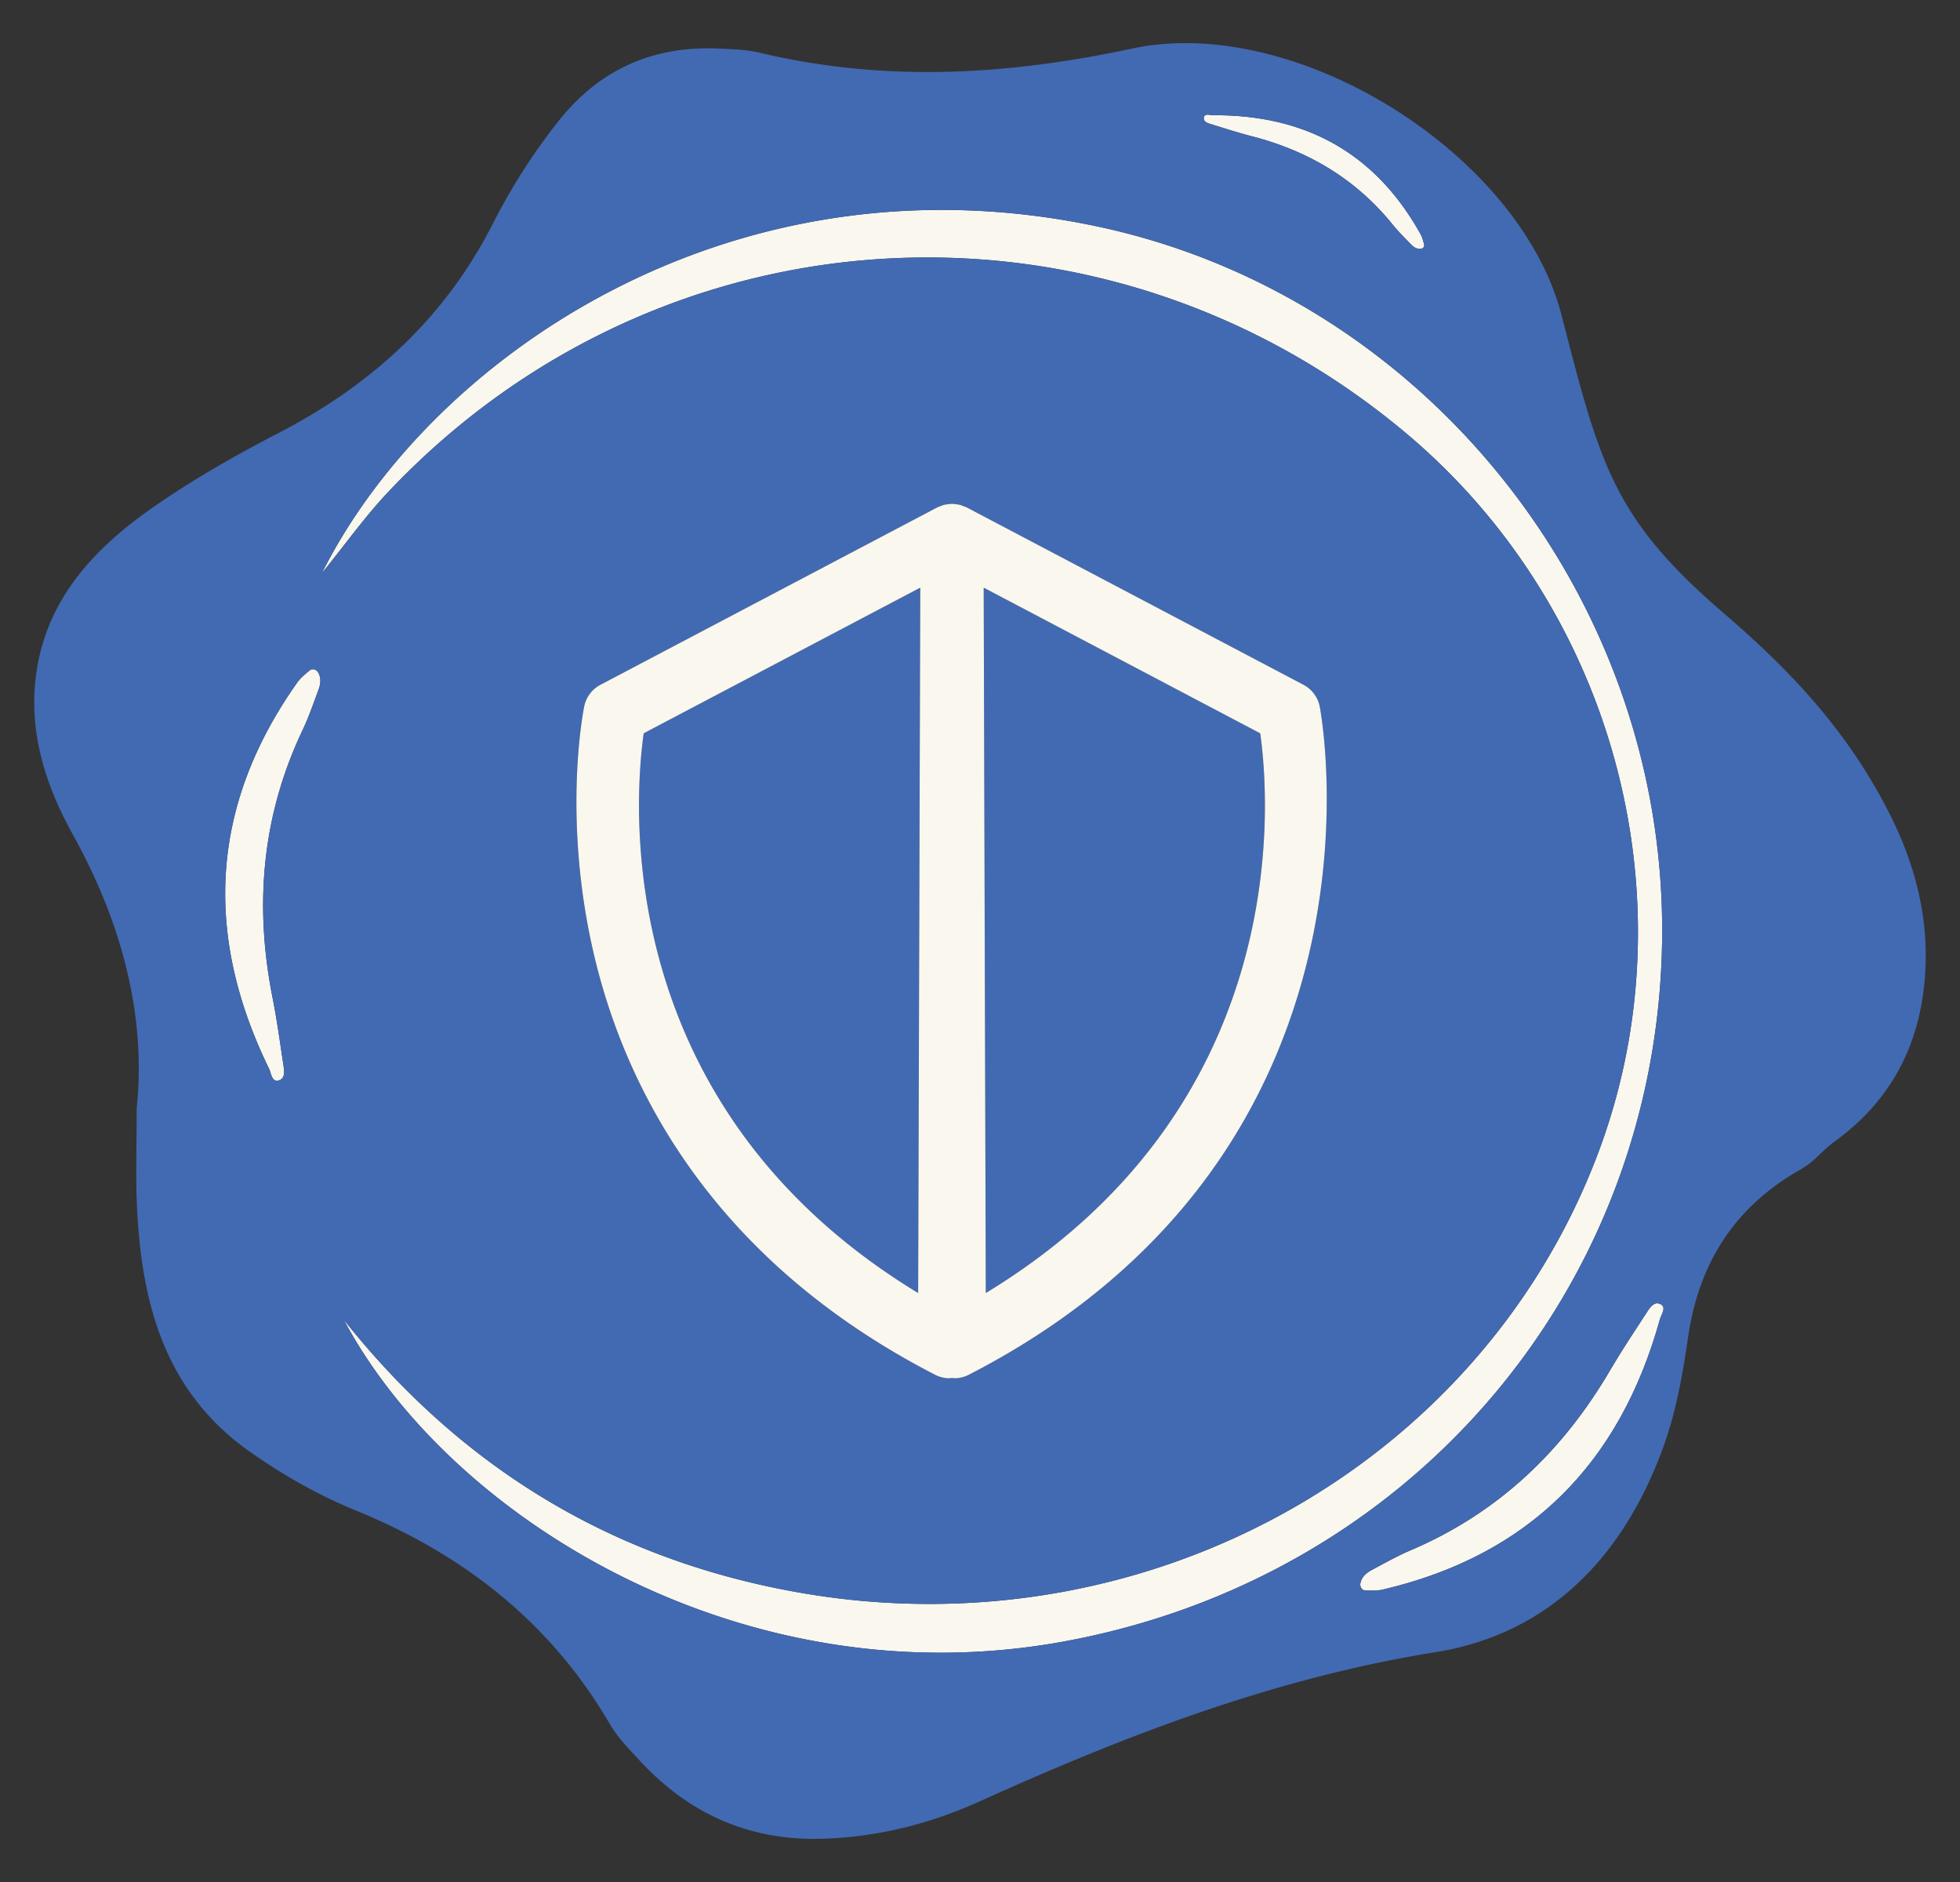 <svg xmlns="http://www.w3.org/2000/svg" id="Layer_1" data-name="Layer 1" viewBox="0 0 125 120"><rect x="0" y="0" width="125" height="120" fill="#333333" stroke="none"/><defs><style>.cls-1{fill:#faf7ef}.cls-2{fill:#416ab2}</style></defs><path d="M19.734 42.757c-.282.237-.577.48-.787.777-5.54 7.838-5.964 16.056-1.791 24.601.144.296.174.896.637.75.447-.141.323-.696.264-1.09-.21-1.395-.4-2.794-.675-4.176-1.17-5.894-.685-11.592 1.914-17.063.397-.836.698-1.718 1.02-2.586.146-.39.178-.798-.059-1.145-.178-.194-.377-.19-.523-.068M77.313 7.941c.833.257 1.665.526 2.509.744 3.6.926 6.647 2.724 9 5.64.36.445.771.85 1.17 1.262.178.185.397.313.654.273.155-.047.207-.159.178-.273-.057-.22-.113-.45-.223-.647-2.885-5.19-7.354-7.629-13.236-7.592-.204 0-.547-.143-.59.153-.04.288.302.368.538.44m28.692 51.719c.164-21.712-15.235-40.886-36.175-45.253-23.32-4.865-42.465 8.486-49.303 22.143 1.496-1.844 2.75-3.61 4.22-5.168 12.161-12.884 29.567-17.537 45.57-13.615 6.893 1.69 13.527 4.96 19.368 9.867 10.47 8.795 15.773 22.214 14.623 35.353a39.7 39.7 0 0 1-2.493 10.813c-7.616 19.794-28.798 31.479-50.545 27.796-11.997-2.033-21.763-7.902-29.348-17.453 6.734 12.659 25.422 24.22 45.797 20.545 22.327-4.027 38.118-22.685 38.286-45.028" class="cls-1"/><path d="M105.878 83.145c-.428-.19-.703.307-.92.64-.769 1.183-1.554 2.357-2.265 3.573-3.034 5.188-7.176 9.13-12.75 11.5-.851.362-1.662.822-2.48 1.259-.367.196-.661.48-.714.896.005.263.156.393.346.398.368.01.75.024 1.105-.06 9.344-2.19 15.113-8.06 17.658-17.222.088-.318.463-.786.02-.984" class="cls-1"/><path d="M120.607 52.085c-2.621-5.287-6.295-9.23-10.665-12.978-7.1-6.088-7.907-9.55-10.355-19.015C96.926 9.798 82.657.862 72.207 3.095c-8 1.71-15.812 2.16-23.76.265-.84-.2-1.732-.223-2.603-.263-4.226-.19-7.663 1.347-10.286 4.7a39 39 0 0 0-4.111 6.434c-3.05 6.019-7.724 10.29-13.654 13.363-2.71 1.404-5.386 2.922-7.893 4.656-3.861 2.669-7.016 5.961-7.62 10.94-.44 3.628.673 6.977 2.379 10.05 3.135 5.647 4.677 11.585 4.057 17.443 0 2.42-.065 4.244.012 6.061.265 6.26 1.73 11.986 7.25 15.852 2.095 1.468 4.321 2.739 6.675 3.698 6.898 2.81 12.455 7.144 16.245 13.644.506.87 1.244 1.615 1.937 2.36 3.146 3.388 7.006 5.096 11.668 4.943 3.474-.115 6.794-.943 9.924-2.358 9.367-4.235 18.844-7.888 29.124-9.537 7.275-1.167 12.018-6.128 14.537-13.107.824-2.282 1.23-4.648 1.578-7.017.692-4.717 2.985-8.285 7.15-10.645.947-.537 1.317-1.16 2.2-1.8 3.165-2.296 5.046-5.387 5.611-9.26.588-4.03-.229-7.817-2.02-11.432M77.365 7.348C83.247 7.31 87.716 9.75 90.6 14.94c.11.197.166.427.223.647.029.114-.023.226-.178.273-.257.04-.476-.088-.655-.273-.398-.412-.809-.817-1.168-1.262-2.354-2.916-5.4-4.714-9.001-5.64-.844-.218-1.676-.487-2.51-.744-.235-.072-.577-.152-.536-.44.042-.296.385-.152.589-.153M20.317 43.97c-.323.868-.624 1.75-1.02 2.586-2.6 5.471-3.086 11.169-1.915 17.063.275 1.382.466 2.781.675 4.176.059.394.183.949-.264 1.09-.463.146-.493-.454-.637-.75-4.173-8.545-3.75-16.763 1.79-24.601.21-.297.506-.54.788-.777.146-.122.345-.126.523.068.237.347.205.754.06 1.145m1.605 40.173c7.585 9.551 17.351 15.42 29.348 17.453 21.747 3.683 42.93-8.002 50.545-27.796a39.7 39.7 0 0 0 2.493-10.813c1.15-13.139-4.153-26.558-14.623-35.353-5.84-4.907-12.475-8.178-19.369-9.867-16.002-3.922-33.408.731-45.568 13.615-1.471 1.559-2.725 3.324-4.221 5.168C27.365 22.893 46.509 9.542 69.83 14.407c20.94 4.367 36.339 23.54 36.175 45.253-.168 22.343-15.959 41-38.286 45.028-20.375 3.675-39.063-7.886-45.797-20.545m15.336-39.101a2.01 2.01 0 0 1 1.034-1.379l21.482-11.312c.058-.031.122-.043.182-.068.083-.034.164-.07.25-.093.083-.022.167-.03.252-.04s.168-.025.253-.025c.086 0 .169.014.254.025.085.01.169.018.252.04.086.022.166.059.249.092.06.025.124.038.183.069L83.13 43.663a2.01 2.01 0 0 1 1.034 1.379c.058.281 5.413 28.314-22.377 42.616-.29.15-.605.224-.92.224-.053 0-.104-.017-.157-.021-.052.004-.103.02-.155.02-.316 0-.632-.073-.921-.223C45.132 80.195 39.81 69.018 37.9 60.957c-2.066-8.717-.702-15.626-.643-15.915m68.6 39.087c-2.545 9.161-8.314 15.031-17.658 17.223-.354.083-.737.068-1.105.059-.19-.005-.341-.135-.346-.398.053-.417.347-.7.714-.896.818-.437 1.629-.897 2.48-1.259 5.574-2.37 9.716-6.312 12.75-11.5.71-1.216 1.496-2.39 2.265-3.572.217-.334.492-.832.92-.64.443.197.068.665-.02.983" class="cls-2"/><path d="M80.371 46.758 62.734 37.47l.135 44.974C82.422 70.576 81 51.245 80.371 46.758M58.554 82.445l.135-44.974-17.637 9.287c-.628 4.478-2.056 23.816 17.502 35.687" class="cls-2"/><path d="M59.635 87.658c.29.15.605.224.92.224.053 0 .104-.017.156-.021.053.004.104.02.156.02.316 0 .632-.073.921-.223 27.79-14.302 22.435-42.335 22.377-42.616a2.01 2.01 0 0 0-1.034-1.379L61.649 32.351c-.059-.031-.122-.044-.183-.069-.083-.033-.163-.07-.249-.092-.083-.022-.167-.03-.252-.04s-.168-.025-.254-.025-.168.014-.253.025c-.085.01-.169.018-.252.04-.086.022-.167.059-.25.093-.06.025-.124.037-.182.068L38.292 43.663a2.01 2.01 0 0 0-1.034 1.379c-.06.289-1.423 7.198.643 15.915 1.91 8.062 7.231 19.238 21.734 26.701m20.736-40.9C81 51.244 82.422 70.576 62.87 82.445l-.135-44.974zm-39.32 0L58.69 37.47l-.135 44.974c-19.558-11.87-18.13-31.209-17.502-35.687" class="cls-1"/></svg>